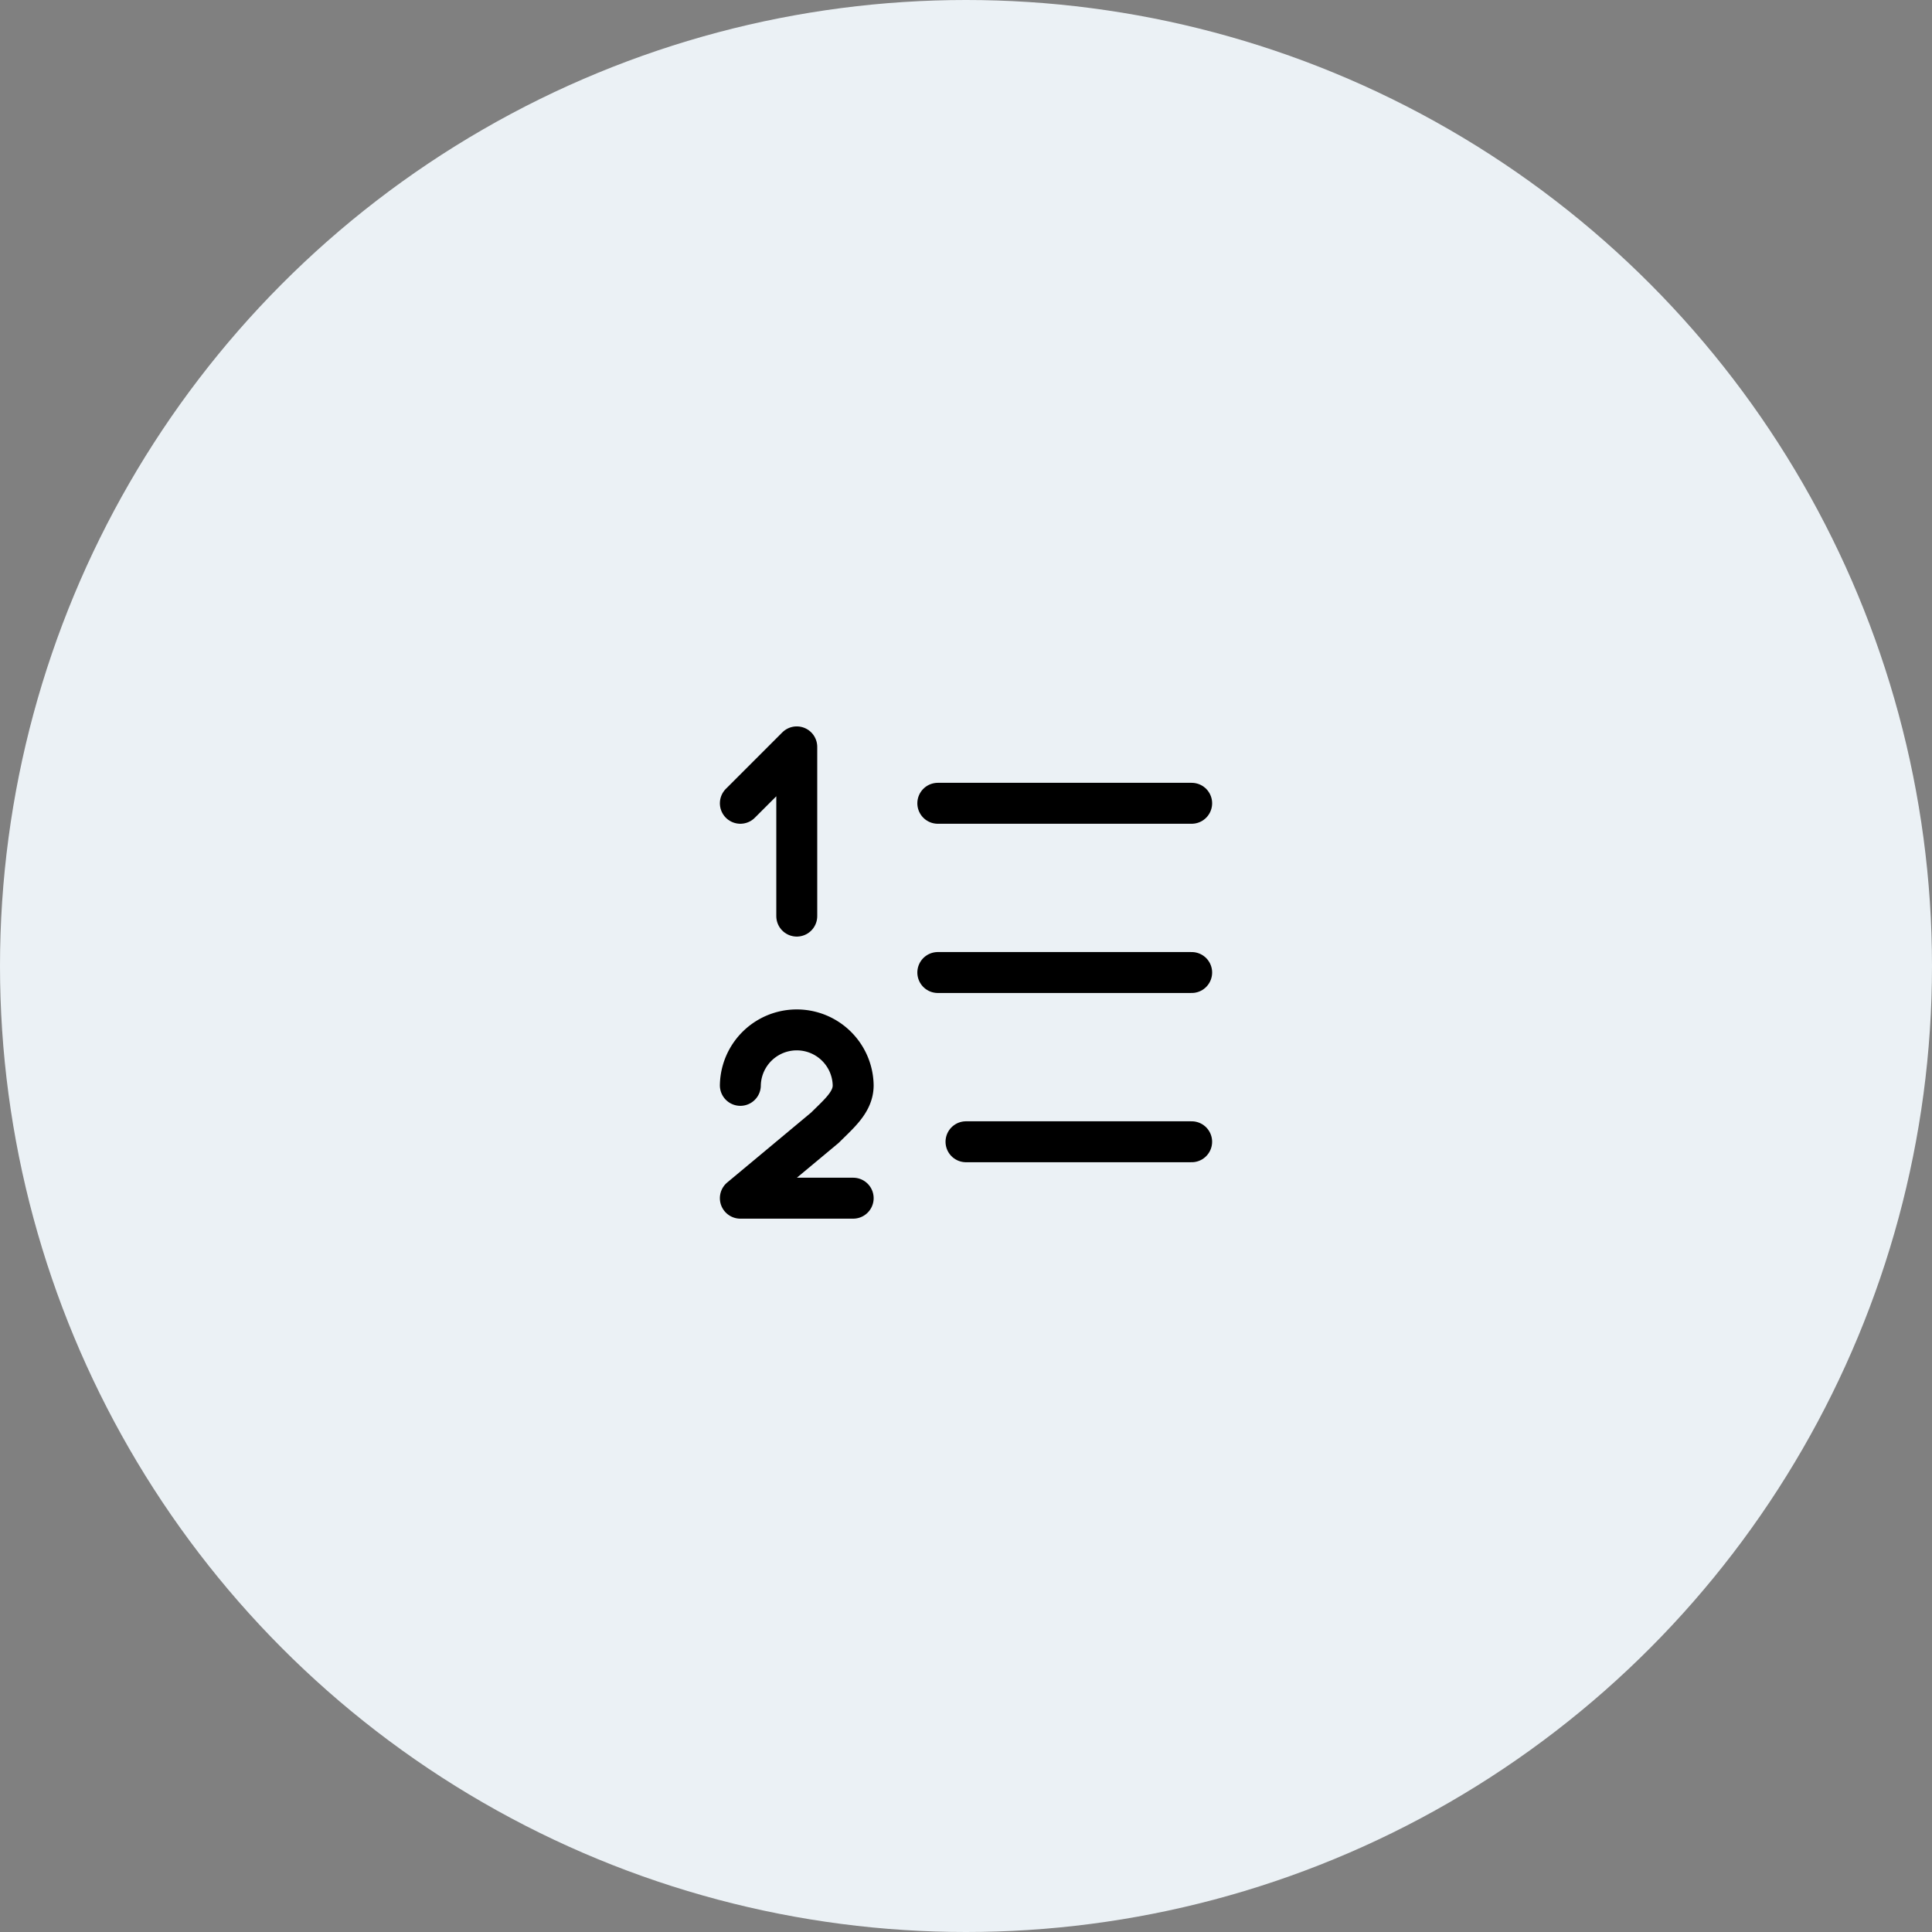<svg xmlns="http://www.w3.org/2000/svg" width="118" height="118" viewBox="0 0 118 118">
  <rect x="0" y="0" width="118" height="118" fill="#808080" stroke="none"/>
  <g id="_5" data-name="5" transform="translate(-224 -1068.699)">
    <circle id="Ellipse_576" data-name="Ellipse 576" cx="59" cy="59" r="59" transform="translate(224 1068.699)" fill="#ebf1f5"/>
    <g id="Group_18672" data-name="Group 18672" transform="translate(262.327 1107.424)">
      <path id="Path_27206" data-name="Path 27206" d="M0,0H41.347V41.347H0Z" fill="none"/>
      <path id="Path_27207" data-name="Path 27207" d="M11,6H26.505" transform="translate(7.951 4.337)" fill="none" stroke="#000" stroke-linecap="round" stroke-linejoin="round" stroke-width="2.5"/>
      <path id="Path_27208" data-name="Path 27208" d="M11,12H26.505" transform="translate(7.951 8.673)" fill="none" stroke="#000" stroke-linecap="round" stroke-linejoin="round" stroke-width="2.5"/>
      <path id="Path_27209" data-name="Path 27209" d="M12,18H25.782" transform="translate(8.673 13.01)" fill="none" stroke="#000" stroke-linecap="round" stroke-linejoin="round" stroke-width="2.5"/>
      <path id="Path_27210" data-name="Path 27210" d="M4,17.446a3.446,3.446,0,0,1,6.891,0c0,1.018-.861,1.723-1.723,2.584L4,24.337h6.891" transform="translate(2.891 10.119)" fill="none" stroke="#000" stroke-linecap="round" stroke-linejoin="round" stroke-width="2.5"/>
      <path id="Path_27211" data-name="Path 27211" d="M7.446,14.337V4L4,7.446" transform="translate(2.891 2.891)" fill="none" stroke="#000" stroke-linecap="round" stroke-linejoin="round" stroke-width="2.5"/>
    </g>
  </g>
</svg>
